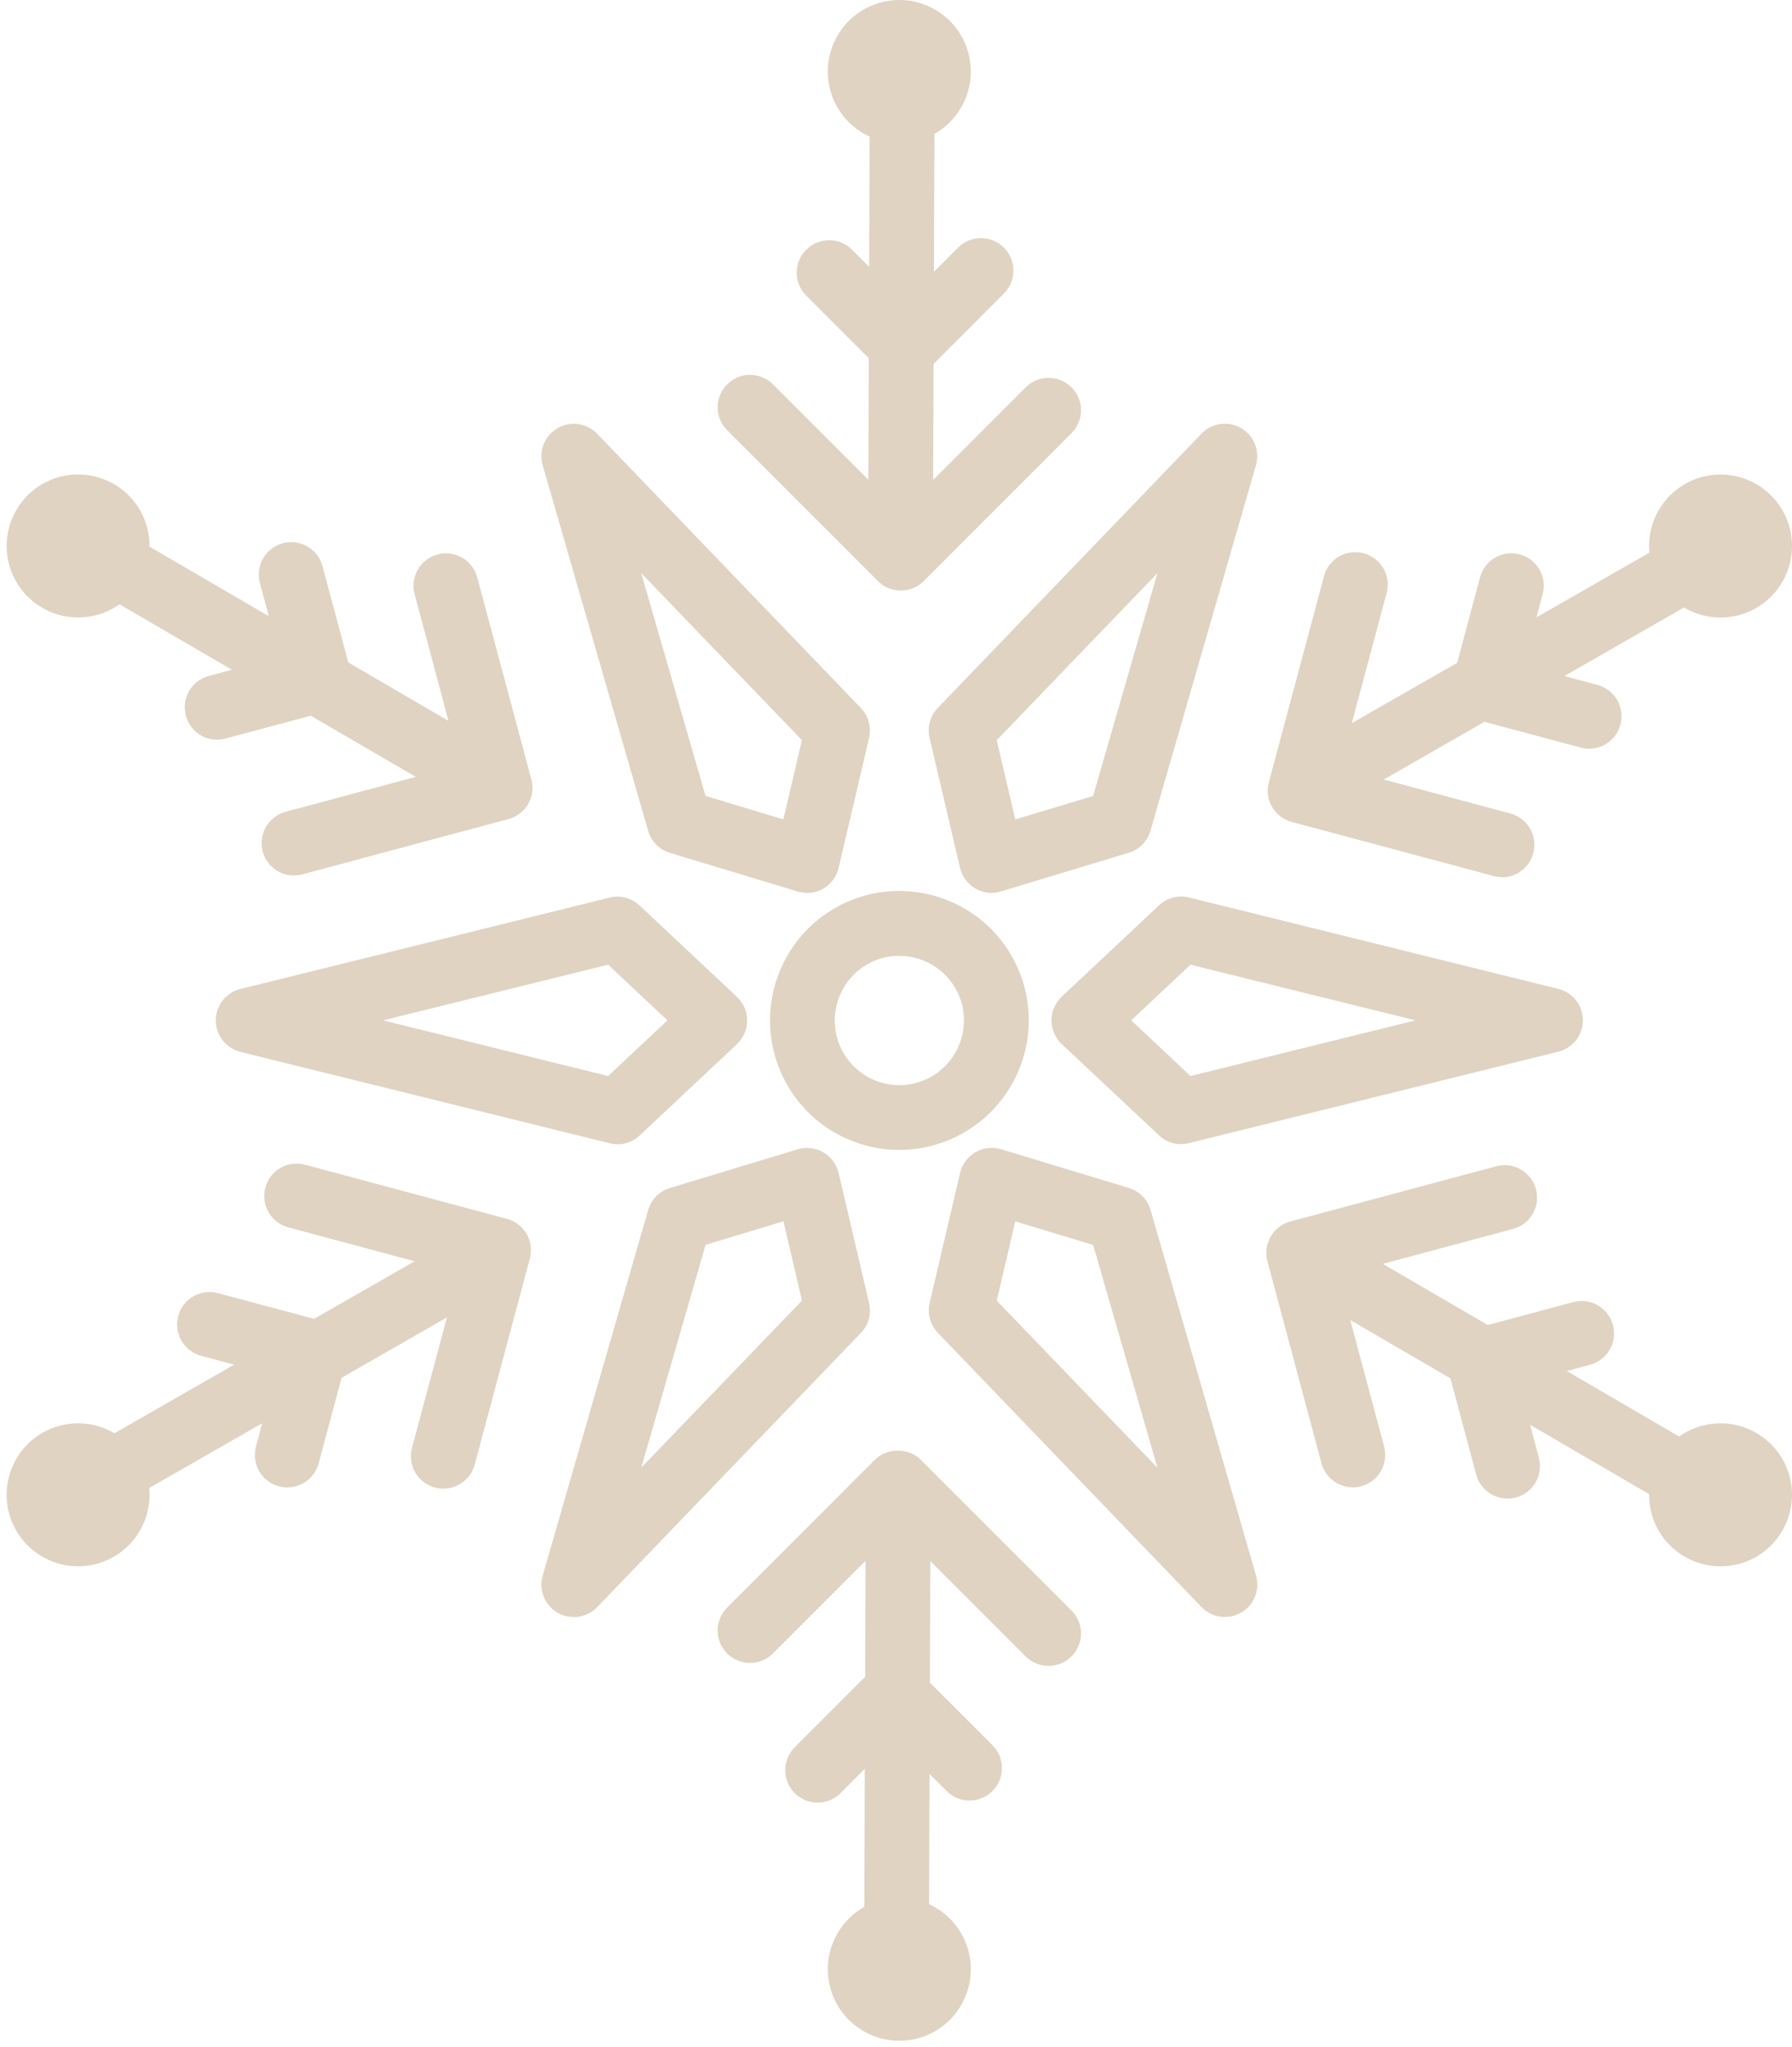 <?xml version="1.0" encoding="UTF-8"?> <svg xmlns="http://www.w3.org/2000/svg" width="268" height="306" viewBox="0 0 268 306" fill="none"><path fill-rule="evenodd" clip-rule="evenodd" d="M139.845 1.439C134.731 -1.52 128.187 0.233 125.239 5.347C122.28 10.461 124.033 17.004 129.147 19.952C129.445 20.124 129.747 20.28 130.054 20.421L129.983 39.881L127.428 37.326C125.53 35.428 122.47 35.428 120.572 37.326C118.674 39.225 118.674 42.284 120.572 44.182L129.933 53.544L129.867 71.712L115.603 57.448C113.705 55.55 110.634 55.55 108.747 57.448C106.849 59.346 106.849 62.417 108.747 64.304L131.291 86.848C132.24 87.797 133.48 88.266 134.719 88.266C135.959 88.266 137.198 87.797 138.147 86.848L160.245 64.75C162.143 62.852 162.143 59.782 160.245 57.894C158.347 55.996 155.276 55.996 153.389 57.894L139.559 71.724L139.622 54.387L150.14 43.87C152.038 41.971 152.038 38.901 150.14 37.014C148.241 35.115 145.171 35.115 143.284 37.014L139.672 40.625L139.747 20.013C141.362 19.105 142.761 17.765 143.753 16.044C146.712 10.93 144.959 4.386 139.845 1.439ZM145.874 132.808C146.622 133.232 147.46 133.455 148.297 133.455V133.444C148.778 133.444 149.246 133.366 149.704 133.232L168.809 127.459C170.384 126.99 171.601 125.74 172.059 124.165L187.837 69.518C188.451 67.385 187.535 65.097 185.603 63.98C183.672 62.863 181.226 63.209 179.685 64.817L140.247 105.808C139.108 106.992 138.639 108.678 139.018 110.275L143.574 129.715C143.887 131.021 144.713 132.138 145.874 132.808ZM151.837 122.479L149.068 110.632L173.097 85.665L163.483 118.962L151.837 122.479ZM120.695 133.455C120.226 133.455 119.757 133.388 119.288 133.243L100.183 127.47C98.608 126.99 97.38 125.751 96.933 124.176L81.156 69.529C80.541 67.385 81.457 65.097 83.389 63.991C85.321 62.874 87.755 63.221 89.307 64.829L128.746 105.819C129.885 107.003 130.342 108.689 129.974 110.286L125.418 129.726C125.117 131.032 124.279 132.149 123.118 132.819C122.37 133.243 121.532 133.467 120.695 133.467V133.455ZM105.509 118.951L117.155 122.468L119.924 110.621L95.895 85.653L105.509 118.951ZM134.53 171.878C132.844 171.878 131.157 171.655 129.494 171.208C124.502 169.868 120.326 166.663 117.747 162.186C112.41 152.94 115.592 141.082 124.826 135.744C134.072 130.418 145.93 133.589 151.268 142.824C156.605 152.069 153.423 163.928 144.188 169.265C141.207 170.985 137.891 171.867 134.541 171.867L134.53 171.878ZM134.485 142.857C132.844 142.857 131.191 143.27 129.672 144.153C125.061 146.821 123.475 152.739 126.133 157.351C127.428 159.584 129.505 161.181 131.995 161.851C134.485 162.521 137.087 162.175 139.331 160.891C143.943 158.222 145.528 152.304 142.871 147.692C141.084 144.599 137.824 142.868 134.485 142.868V142.857ZM91.172 170.873C91.551 170.974 91.942 171.018 92.333 171.018V171.041C93.55 171.041 94.745 170.572 95.649 169.723L110.21 156.067C111.181 155.151 111.74 153.867 111.74 152.527C111.74 151.187 111.181 149.903 110.21 148.987L95.649 135.331C94.454 134.204 92.768 133.757 91.172 134.159L35.955 147.815C33.789 148.351 32.27 150.294 32.27 152.516C32.27 154.738 33.789 156.681 35.955 157.217L91.172 170.873ZM90.948 160.824L57.305 152.505L90.948 144.186L99.814 152.505L90.948 160.824ZM85.812 241.689C84.986 241.689 84.148 241.476 83.389 241.041C81.457 239.924 80.541 237.635 81.156 235.503L96.933 180.856C97.391 179.281 98.608 178.031 100.183 177.562L119.288 171.778C120.561 171.387 121.957 171.554 123.118 172.224C124.279 172.894 125.105 174.011 125.418 175.317L129.974 194.757C130.353 196.354 129.885 198.04 128.746 199.224L89.307 240.215C88.369 241.186 87.096 241.7 85.812 241.7V241.689ZM105.52 186.07L95.906 219.356L119.935 194.389L117.166 182.542L105.52 186.059V186.07ZM179.696 240.203C180.634 241.175 181.907 241.689 183.191 241.689V241.677C184.018 241.677 184.855 241.465 185.614 241.03C187.546 239.924 188.462 237.635 187.848 235.491L172.07 180.844C171.623 179.27 170.395 178.031 168.821 177.55L149.715 171.766C148.431 171.387 147.047 171.543 145.885 172.213C144.724 172.883 143.887 174 143.585 175.306L139.029 194.746C138.661 196.343 139.119 198.029 140.258 199.213L179.696 240.203ZM173.097 219.367L149.068 194.4L151.837 182.553L163.483 186.07L173.097 219.367ZM176.659 171.018C175.442 171.018 174.247 170.56 173.343 169.701L158.782 156.044C157.811 155.129 157.253 153.845 157.253 152.505C157.253 151.165 157.811 149.881 158.782 148.965L173.343 135.309C174.538 134.181 176.224 133.735 177.821 134.137L233.037 147.793C235.203 148.329 236.722 150.272 236.722 152.494C236.722 154.716 235.203 156.659 233.037 157.195L177.821 170.851C177.43 170.951 177.039 170.996 176.659 170.996V171.018ZM169.178 152.505L178.044 160.824L211.687 152.505L178.044 144.186L169.178 152.505ZM62.175 116.114L42.722 121.329C40.131 122.021 38.602 124.679 39.294 127.269C39.874 129.436 41.828 130.865 43.972 130.865L43.983 130.843C44.408 130.843 44.821 130.787 45.245 130.675L76.041 122.423C77.292 122.088 78.342 121.284 78.989 120.168C79.626 119.062 79.804 117.734 79.469 116.494L71.374 86.301C70.682 83.71 68.013 82.169 65.434 82.873C62.843 83.565 61.313 86.223 62.006 88.813L67.075 107.74L52.091 99.015L48.238 84.626C47.545 82.035 44.877 80.495 42.297 81.198C39.707 81.89 38.177 84.548 38.869 87.138L40.196 92.09L22.367 81.709C22.389 79.856 21.929 77.973 20.937 76.251C17.978 71.149 11.445 69.395 6.331 72.343C1.229 75.302 -0.525 81.835 2.423 86.949C5.382 92.052 11.915 93.805 17.029 90.857C17.32 90.688 17.6 90.507 17.869 90.316L34.675 100.102L31.221 101.029C28.63 101.721 27.1 104.379 27.793 106.969C28.373 109.136 30.327 110.565 32.471 110.565L32.46 110.554C32.884 110.554 33.298 110.498 33.722 110.386L46.472 106.971L62.175 116.114ZM17.116 214.214C14.323 212.565 10.816 212.204 7.588 213.541C2.136 215.799 -0.453 222.05 1.805 227.503C4.064 232.955 10.315 235.544 15.767 233.286C20.212 231.445 22.754 226.951 22.318 222.399L39.212 212.725L38.278 216.207C37.585 218.798 39.115 221.455 41.706 222.148C42.13 222.259 42.554 222.315 42.968 222.315L42.979 222.304C45.123 222.304 47.077 220.875 47.657 218.709L51.081 205.929L66.84 196.904L61.615 216.397C60.923 218.988 62.452 221.645 65.043 222.338C65.467 222.449 65.891 222.505 66.305 222.505L66.316 222.494C68.46 222.494 70.414 221.065 70.994 218.899L79.246 188.102C79.581 186.863 79.414 185.545 78.766 184.429C78.118 183.312 77.058 182.508 75.818 182.173L45.625 174.078C43.035 173.374 40.377 174.915 39.685 177.506C38.992 180.096 40.522 182.754 43.113 183.446L62.006 188.509L46.97 197.119L32.594 193.272C30.004 192.569 27.346 194.11 26.654 196.7C25.962 199.291 27.491 201.948 30.082 202.641L35.017 203.963L17.116 214.214ZM138.95 284.605L139.02 265.151L141.564 267.694C143.462 269.593 146.533 269.593 148.42 267.694C150.318 265.796 150.318 262.725 148.42 260.838L139.07 251.488L139.136 233.32L153.389 247.573C154.338 248.522 155.578 248.991 156.817 248.991C158.057 248.991 159.296 248.522 160.245 247.573C162.143 245.675 162.143 242.604 160.245 240.717L137.701 218.173C135.881 216.353 132.665 216.353 130.845 218.173L108.747 240.27C106.849 242.169 106.849 245.239 108.747 247.126C110.645 249.025 113.716 249.025 115.603 247.126L129.444 233.285L129.381 250.622L118.852 261.151C116.954 263.049 116.954 266.109 118.852 268.007C119.801 268.956 121.041 269.425 122.28 269.425C123.52 269.425 124.759 268.956 125.708 268.007L129.331 264.384L129.256 285.004C127.639 285.913 126.236 287.254 125.239 288.977C122.28 294.091 124.033 300.634 129.147 303.582C134.262 306.541 140.805 304.788 143.753 299.674C146.712 294.56 144.959 288.017 139.845 285.069C139.551 284.899 139.252 284.744 138.95 284.605ZM251.123 214.704L234.311 204.915L237.794 203.981C240.384 203.288 241.914 200.631 241.222 198.04C240.529 195.45 237.861 193.909 235.281 194.612L222.498 198.037L206.807 188.901L226.282 183.681C228.872 182.988 230.402 180.331 229.71 177.74C229.006 175.15 226.349 173.609 223.769 174.312L192.973 182.564C190.382 183.256 188.853 185.914 189.545 188.504L197.629 218.698C198.21 220.864 200.164 222.293 202.308 222.293V222.304C202.732 222.304 203.145 222.248 203.57 222.137C206.16 221.444 207.69 218.787 206.998 216.196L201.934 197.29L216.921 206.017L220.765 220.384C221.346 222.55 223.3 223.979 225.444 223.979H225.455C225.88 223.979 226.293 223.923 226.717 223.812C229.308 223.119 230.837 220.462 230.145 217.871L228.826 212.949L246.625 223.312C246.603 225.165 247.063 227.048 248.055 228.769C251.015 233.872 257.547 235.625 262.661 232.677C267.764 229.718 269.517 223.186 266.569 218.072C263.61 212.969 257.078 211.216 251.964 214.164C251.673 214.333 251.392 214.513 251.123 214.704ZM202.163 108.088L207.377 88.635C208.07 86.044 206.54 83.387 203.949 82.694C201.359 81.991 198.701 83.532 198.009 86.122L189.757 116.918C189.422 118.158 189.59 119.475 190.237 120.592C190.885 121.709 191.946 122.513 193.185 122.848L223.378 130.932C223.803 131.044 224.227 131.099 224.64 131.099L224.629 131.122C226.773 131.122 228.727 129.692 229.307 127.526C230 124.936 228.47 122.278 225.879 121.586L206.946 116.513L222.012 107.885L236.409 111.737C236.832 111.849 237.254 111.904 237.665 111.905C239.807 111.902 241.758 110.474 242.338 108.309C243.031 105.719 241.501 103.061 238.91 102.369L233.961 101.043L251.852 90.799C253.45 91.75 255.317 92.297 257.312 92.297C263.214 92.297 267.998 87.513 267.998 81.611C267.998 75.71 263.214 70.925 257.312 70.925C251.41 70.925 246.626 75.71 246.626 81.611C246.626 81.945 246.641 82.275 246.671 82.601L229.783 92.272L230.714 88.802C231.407 86.212 229.877 83.554 227.286 82.862C224.696 82.158 222.038 83.699 221.346 86.29L217.925 99.062L202.163 108.088Z" fill="#986D33" fill-opacity="0.3"></path></svg> 
